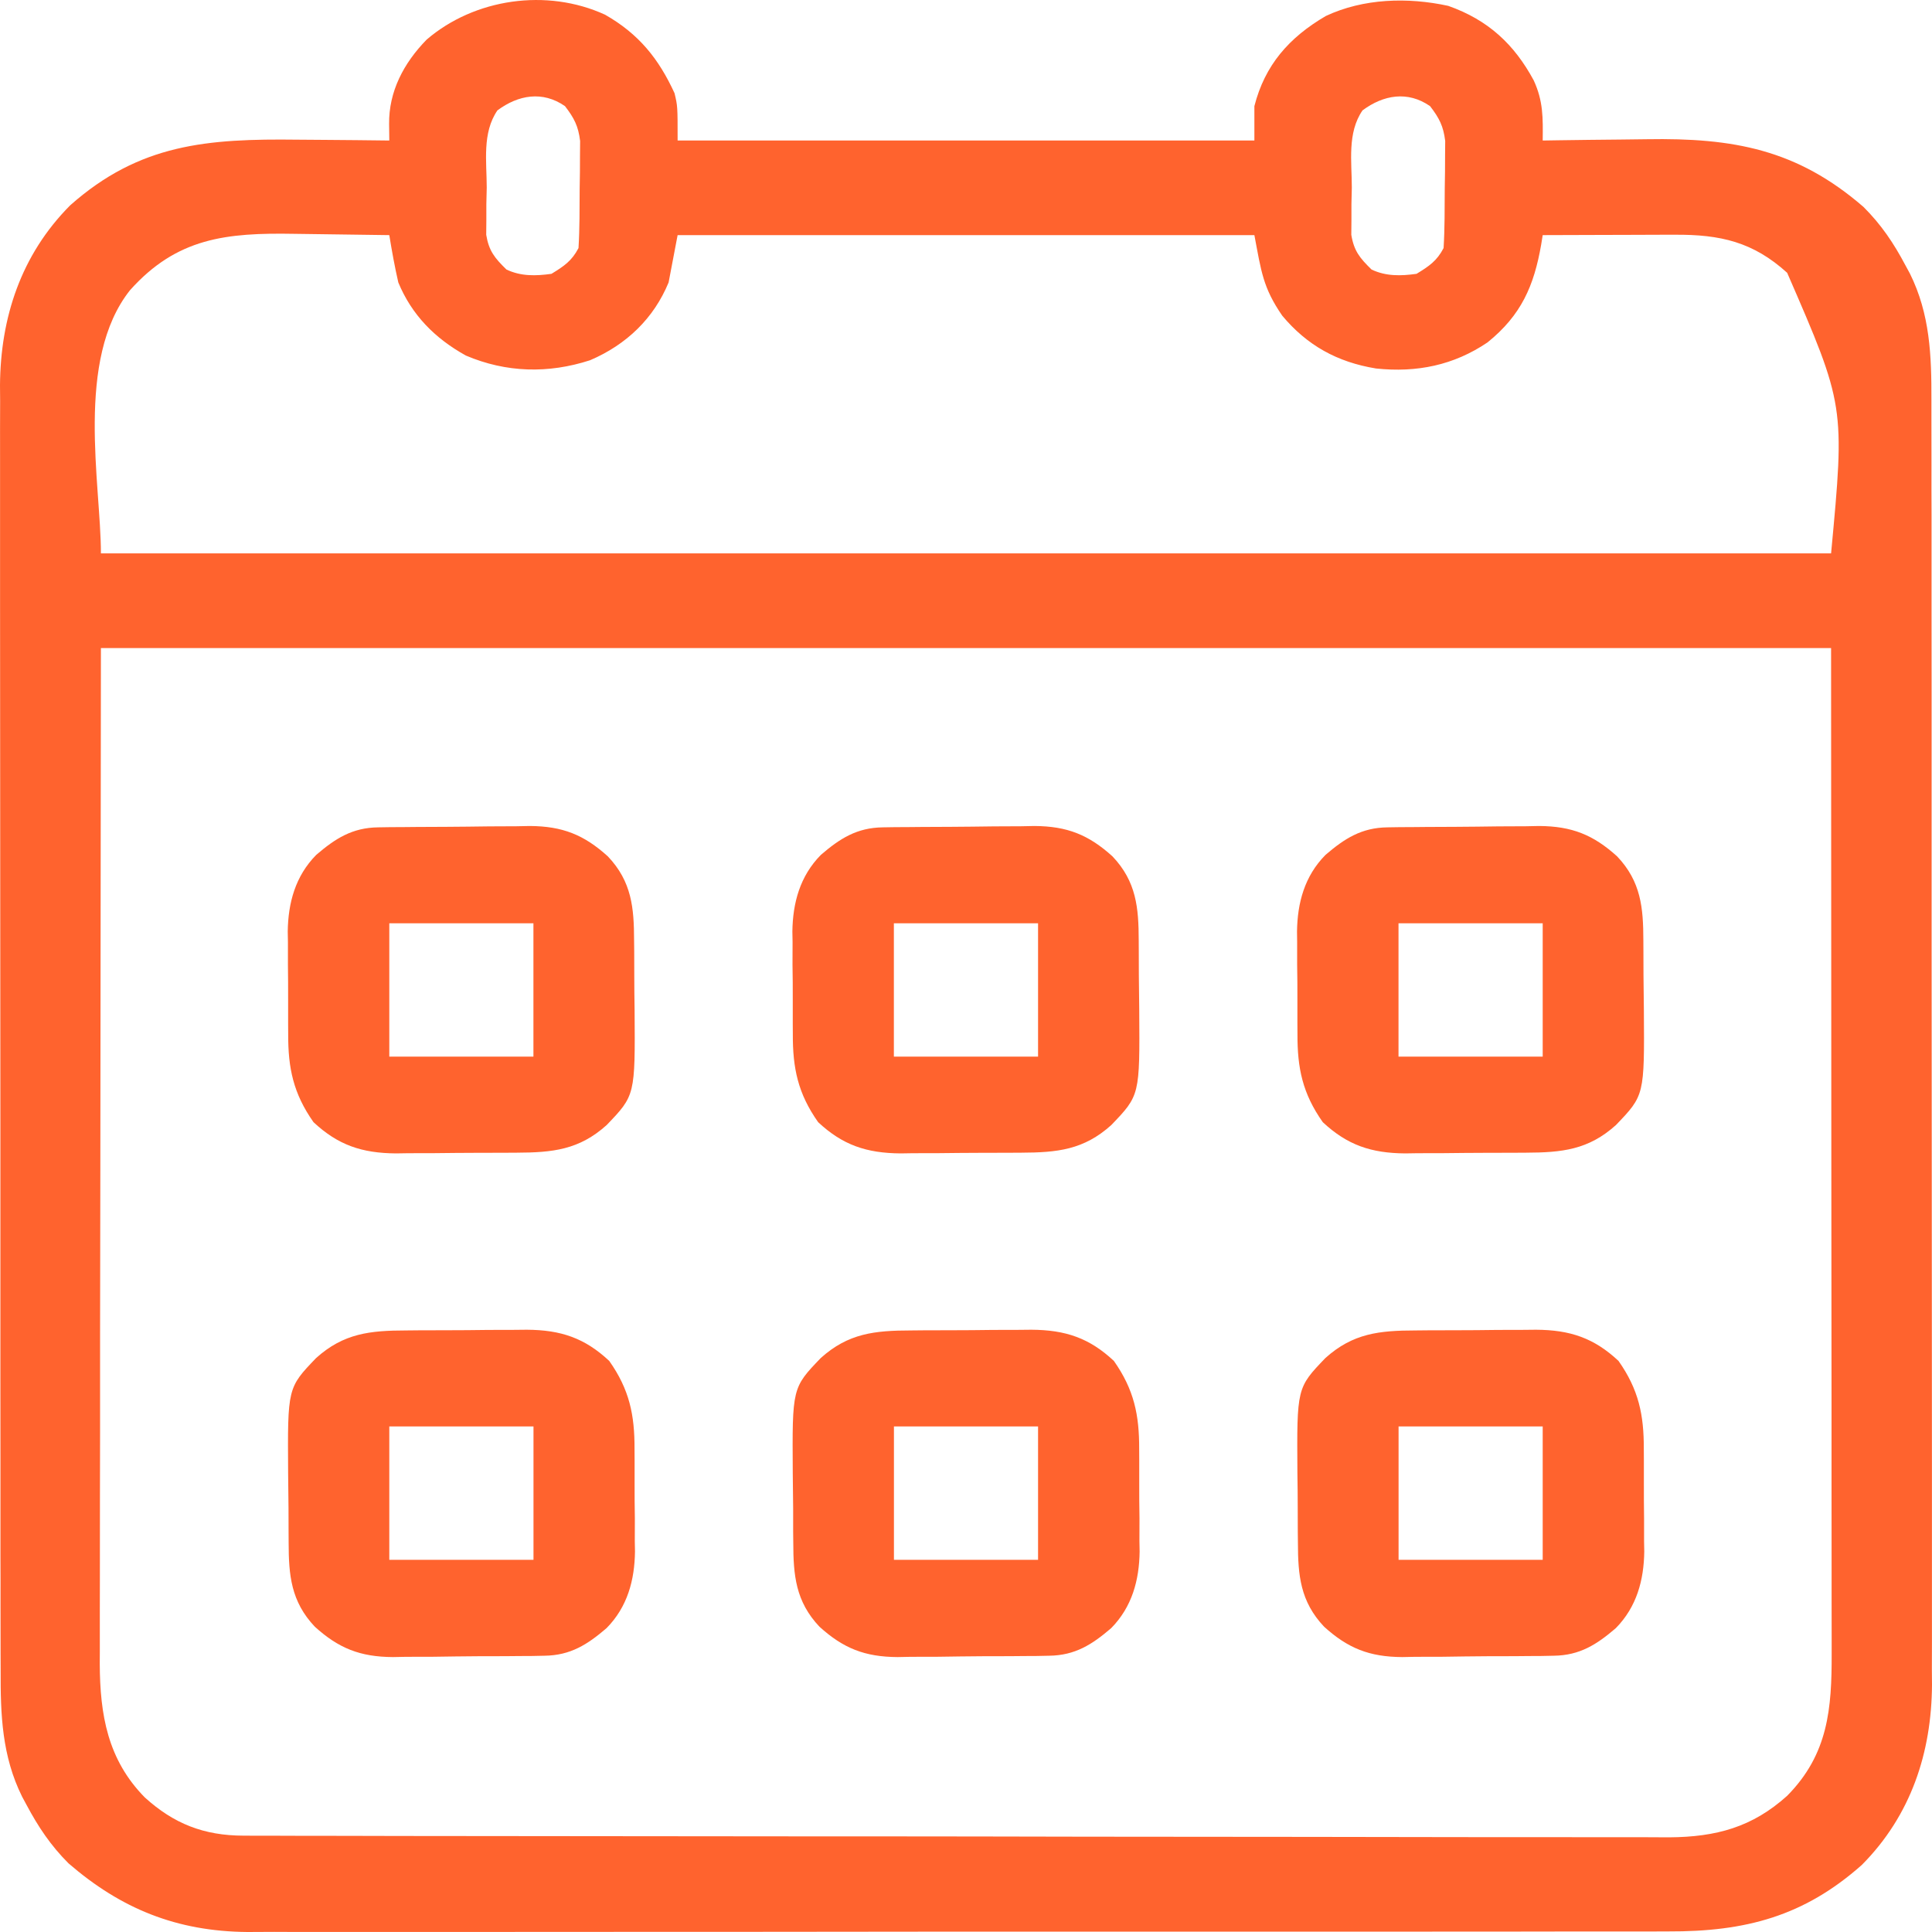 <svg width="30" height="30" viewBox="0 0 30 30" fill="none" xmlns="http://www.w3.org/2000/svg">
<path d="M9.395 0.228C9.922 0.528 10.23 0.915 10.474 1.447C10.522 1.648 10.522 1.648 10.522 2.182C13.478 2.182 16.433 2.182 19.478 2.182C19.478 2.006 19.478 1.829 19.478 1.648C19.64 1.013 20.014 0.583 20.588 0.248C21.17 -0.025 21.859 -0.046 22.488 0.091C23.11 0.31 23.514 0.69 23.815 1.247C23.965 1.572 23.959 1.833 23.955 2.182C24.04 2.18 24.124 2.179 24.211 2.178C24.527 2.173 24.844 2.17 25.161 2.167C25.297 2.166 25.433 2.164 25.57 2.162C26.915 2.139 27.904 2.319 28.936 3.213C29.214 3.49 29.407 3.779 29.587 4.119C29.61 4.161 29.633 4.204 29.657 4.248C29.97 4.879 29.993 5.524 29.991 6.212C29.991 6.3 29.991 6.388 29.991 6.478C29.992 6.72 29.992 6.963 29.992 7.205C29.991 7.466 29.992 7.728 29.993 7.99C29.993 8.502 29.994 9.014 29.993 9.527C29.993 9.943 29.993 10.36 29.994 10.776C29.994 10.835 29.994 10.895 29.994 10.956C29.994 11.077 29.994 11.197 29.994 11.318C29.995 12.448 29.995 13.578 29.994 14.708C29.994 15.741 29.995 16.774 29.996 17.807C29.997 18.869 29.998 19.93 29.998 20.992C29.998 21.587 29.998 22.183 29.999 22.779C30 23.286 30 23.793 29.999 24.3C29.998 24.558 29.998 24.817 29.999 25.075C30 25.356 29.999 25.637 29.998 25.917C29.999 25.998 30 26.079 30 26.163C29.993 27.211 29.676 28.188 28.91 28.959C28.012 29.755 27.106 29.996 25.904 29.991C25.806 29.991 25.708 29.991 25.61 29.992C25.342 29.992 25.075 29.992 24.807 29.992C24.517 29.991 24.228 29.992 23.938 29.993C23.372 29.994 22.805 29.994 22.239 29.994C21.779 29.994 21.318 29.994 20.857 29.994C20.759 29.994 20.759 29.994 20.659 29.994C20.525 29.994 20.392 29.994 20.258 29.994C19.009 29.995 17.759 29.995 16.509 29.994C15.367 29.994 14.225 29.994 13.082 29.996C11.908 29.998 10.734 29.998 9.56 29.998C8.901 29.998 8.243 29.998 7.584 29.999C7.023 30 6.463 30 5.902 29.999C5.616 29.998 5.331 29.998 5.045 29.999C4.783 30 4.521 30 4.258 29.998C4.12 29.998 3.981 29.999 3.843 30C2.74 29.991 1.877 29.637 1.064 28.934C0.786 28.656 0.594 28.367 0.413 28.028C0.39 27.985 0.367 27.942 0.343 27.898C0.03 27.267 0.007 26.623 0.01 25.934C0.009 25.846 0.009 25.759 0.009 25.668C0.008 25.426 0.008 25.184 0.008 24.942C0.009 24.68 0.008 24.418 0.007 24.157C0.007 23.644 0.006 23.132 0.007 22.62C0.007 22.203 0.007 21.787 0.006 21.37C0.006 21.311 0.006 21.252 0.006 21.191C0.006 21.07 0.006 20.949 0.006 20.829C0.005 19.699 0.005 18.569 0.006 17.438C0.006 16.405 0.005 15.373 0.004 14.34C0.003 13.278 0.002 12.216 0.002 11.155C0.002 10.559 0.002 9.963 0.001 9.368C0 8.861 0 8.354 0.001 7.847C0.002 7.588 0.002 7.33 0.001 7.071C-6.20848e-05 6.791 0.001 6.51 0.002 6.229C0.001 6.148 0.001 6.067 0 5.984C0.007 4.935 0.324 3.958 1.09 3.188C2.169 2.231 3.223 2.152 4.623 2.169C4.762 2.17 4.9 2.171 5.038 2.172C5.373 2.174 5.709 2.178 6.045 2.182C6.044 2.097 6.043 2.013 6.042 1.926C6.036 1.422 6.268 0.98 6.625 0.615C7.367 -0.022 8.489 -0.187 9.395 0.228ZM7.724 1.714C7.484 2.064 7.558 2.511 7.558 2.912C7.556 2.998 7.554 3.083 7.552 3.171C7.552 3.253 7.552 3.335 7.552 3.419C7.551 3.494 7.55 3.569 7.55 3.646C7.591 3.896 7.681 4.006 7.864 4.185C8.088 4.292 8.32 4.286 8.563 4.252C8.76 4.132 8.879 4.051 8.983 3.852C9.002 3.544 8.999 3.237 9.001 2.929C9.002 2.843 9.003 2.757 9.005 2.669C9.005 2.586 9.006 2.504 9.006 2.419C9.007 2.343 9.007 2.267 9.008 2.189C8.98 1.958 8.916 1.834 8.773 1.648C8.425 1.407 8.049 1.473 7.724 1.714ZM21.157 1.714C20.917 2.064 20.991 2.511 20.991 2.912C20.989 2.998 20.987 3.083 20.985 3.171C20.985 3.253 20.985 3.335 20.985 3.419C20.984 3.494 20.983 3.569 20.983 3.646C21.024 3.896 21.114 4.006 21.297 4.185C21.521 4.292 21.753 4.286 21.996 4.252C22.193 4.132 22.312 4.051 22.416 3.852C22.435 3.544 22.432 3.237 22.434 2.929C22.435 2.843 22.436 2.757 22.438 2.669C22.438 2.586 22.439 2.504 22.439 2.419C22.44 2.343 22.44 2.267 22.441 2.189C22.413 1.958 22.349 1.834 22.206 1.648C21.858 1.407 21.482 1.473 21.157 1.714ZM2.019 4.506C1.161 5.586 1.567 7.521 1.567 8.593C10.433 8.593 19.299 8.593 28.433 8.593C28.648 6.3 28.648 6.3 27.751 4.236C27.224 3.758 26.716 3.64 26.005 3.645C25.917 3.645 25.917 3.645 25.828 3.645C25.641 3.645 25.454 3.646 25.267 3.647C25.14 3.647 25.014 3.648 24.887 3.648C24.576 3.649 24.266 3.65 23.955 3.651C23.947 3.7 23.939 3.749 23.931 3.8C23.82 4.435 23.625 4.892 23.098 5.317C22.575 5.671 22.001 5.789 21.367 5.722C20.761 5.623 20.294 5.361 19.91 4.901C19.611 4.466 19.585 4.217 19.478 3.651C16.522 3.651 13.567 3.651 10.522 3.651C10.476 3.894 10.43 4.136 10.382 4.386C10.153 4.941 9.731 5.351 9.162 5.594C8.514 5.804 7.861 5.788 7.234 5.521C6.749 5.252 6.392 4.887 6.185 4.386C6.129 4.142 6.085 3.897 6.045 3.651C5.679 3.645 5.313 3.64 4.947 3.636C4.823 3.635 4.699 3.633 4.575 3.631C3.511 3.612 2.746 3.693 2.019 4.506ZM1.567 10.063C1.564 12.736 1.561 15.41 1.558 18.165C1.557 19.009 1.556 19.853 1.554 20.722C1.554 21.479 1.554 21.479 1.554 22.236C1.553 22.573 1.553 22.91 1.552 23.247C1.551 23.677 1.551 24.108 1.551 24.538C1.551 24.695 1.551 24.853 1.55 25.011C1.55 25.224 1.55 25.438 1.55 25.651C1.55 25.712 1.549 25.774 1.549 25.837C1.553 26.625 1.67 27.323 2.249 27.911C2.698 28.318 3.165 28.503 3.781 28.504C3.903 28.505 3.903 28.505 4.027 28.505C4.16 28.505 4.16 28.505 4.297 28.505C4.392 28.505 4.488 28.506 4.583 28.506C4.846 28.507 5.109 28.507 5.372 28.507C5.655 28.507 5.939 28.508 6.222 28.509C6.907 28.51 7.591 28.511 8.276 28.511C8.598 28.511 8.921 28.512 9.243 28.512C10.315 28.513 11.387 28.514 12.458 28.515C12.736 28.515 13.015 28.515 13.293 28.515C13.362 28.515 13.431 28.515 13.502 28.515C14.622 28.516 15.742 28.517 16.861 28.52C18.011 28.522 19.161 28.523 20.311 28.523C20.956 28.523 21.601 28.524 22.247 28.526C22.797 28.527 23.346 28.528 23.896 28.527C24.176 28.527 24.457 28.527 24.737 28.528C24.994 28.529 25.251 28.529 25.508 28.528C25.644 28.528 25.781 28.529 25.917 28.53C26.652 28.525 27.212 28.371 27.751 27.885C28.39 27.238 28.444 26.531 28.442 25.675C28.442 25.608 28.442 25.542 28.442 25.473C28.442 25.249 28.441 25.025 28.441 24.802C28.441 24.638 28.441 24.475 28.441 24.312C28.441 23.875 28.441 23.439 28.44 23.002C28.44 22.592 28.44 22.182 28.44 21.772C28.439 20.574 28.438 19.375 28.437 18.177C28.436 15.499 28.434 12.822 28.433 10.063C19.567 10.063 10.701 10.063 1.567 10.063Z" fill="#FF632E"/>
<path d="M21.545 12.847C21.608 12.846 21.67 12.845 21.735 12.844C21.802 12.843 21.869 12.843 21.938 12.843C22.043 12.842 22.043 12.842 22.15 12.841C22.297 12.84 22.445 12.839 22.592 12.839C22.817 12.838 23.041 12.835 23.265 12.832C23.409 12.831 23.553 12.83 23.696 12.83C23.796 12.828 23.796 12.828 23.898 12.826C24.408 12.829 24.741 12.963 25.111 13.298C25.483 13.69 25.517 14.1 25.518 14.603C25.519 14.688 25.519 14.688 25.519 14.776C25.52 14.896 25.52 15.017 25.52 15.138C25.521 15.32 25.523 15.503 25.526 15.685C25.535 17.008 25.535 17.008 25.092 17.47C24.664 17.855 24.255 17.897 23.687 17.899C23.587 17.899 23.587 17.899 23.486 17.9C23.345 17.901 23.205 17.901 23.064 17.901C22.85 17.901 22.637 17.904 22.423 17.906C22.286 17.907 22.149 17.907 22.012 17.907C21.949 17.908 21.886 17.909 21.82 17.91C21.291 17.906 20.921 17.781 20.54 17.425C20.225 16.979 20.145 16.584 20.147 16.059C20.146 16.002 20.146 15.944 20.146 15.886C20.145 15.766 20.145 15.646 20.146 15.526C20.147 15.343 20.145 15.161 20.142 14.979C20.142 14.862 20.142 14.744 20.142 14.627C20.142 14.573 20.141 14.52 20.14 14.464C20.146 14.021 20.256 13.605 20.582 13.275C20.877 13.022 21.14 12.852 21.545 12.847ZM21.716 14.337C21.716 15.02 21.716 15.703 21.716 16.407C22.455 16.407 23.194 16.407 23.955 16.407C23.955 15.724 23.955 15.041 23.955 14.337C23.216 14.337 22.478 14.337 21.716 14.337Z" fill="#FF632E"/>
<path d="M13.709 12.847C13.772 12.846 13.834 12.845 13.899 12.844C13.966 12.843 14.033 12.843 14.102 12.843C14.207 12.842 14.207 12.842 14.314 12.841C14.461 12.84 14.609 12.839 14.756 12.839C14.981 12.838 15.205 12.835 15.43 12.832C15.573 12.831 15.717 12.83 15.86 12.83C15.96 12.828 15.96 12.828 16.062 12.826C16.572 12.829 16.905 12.963 17.275 13.298C17.647 13.69 17.681 14.1 17.682 14.603C17.683 14.688 17.683 14.688 17.683 14.776C17.684 14.896 17.684 15.017 17.684 15.138C17.685 15.32 17.687 15.503 17.69 15.685C17.699 17.008 17.699 17.008 17.256 17.47C16.828 17.855 16.419 17.897 15.851 17.899C15.752 17.899 15.752 17.899 15.65 17.9C15.509 17.901 15.369 17.901 15.228 17.901C15.014 17.901 14.801 17.904 14.587 17.906C14.45 17.907 14.313 17.907 14.177 17.907C14.113 17.908 14.05 17.909 13.985 17.91C13.455 17.906 13.085 17.781 12.704 17.425C12.389 16.979 12.309 16.584 12.311 16.059C12.311 16.002 12.31 15.944 12.31 15.886C12.309 15.766 12.309 15.646 12.31 15.526C12.311 15.343 12.309 15.161 12.306 14.979C12.306 14.862 12.306 14.744 12.307 14.627C12.306 14.573 12.305 14.52 12.304 14.464C12.31 14.021 12.421 13.605 12.746 13.275C13.04 13.022 13.304 12.852 13.709 12.847ZM13.88 14.337C13.88 15.02 13.88 15.703 13.88 16.407C14.619 16.407 15.358 16.407 16.119 16.407C16.119 15.724 16.119 15.041 16.119 14.337C15.38 14.337 14.642 14.337 13.88 14.337Z" fill="#FF632E"/>
<path d="M5.873 12.847C5.936 12.846 5.998 12.845 6.063 12.844C6.13 12.843 6.197 12.843 6.266 12.843C6.371 12.842 6.371 12.842 6.478 12.841C6.625 12.84 6.773 12.839 6.92 12.839C7.145 12.838 7.369 12.835 7.594 12.832C7.737 12.831 7.881 12.83 8.024 12.83C8.124 12.828 8.124 12.828 8.226 12.826C8.736 12.829 9.069 12.963 9.439 13.298C9.811 13.69 9.845 14.1 9.846 14.603C9.847 14.688 9.847 14.688 9.848 14.776C9.848 14.896 9.849 15.017 9.849 15.138C9.849 15.32 9.851 15.503 9.854 15.685C9.863 17.008 9.863 17.008 9.42 17.47C8.992 17.855 8.583 17.897 8.015 17.899C7.916 17.899 7.916 17.899 7.814 17.9C7.673 17.901 7.533 17.901 7.392 17.901C7.179 17.901 6.965 17.904 6.751 17.906C6.614 17.907 6.477 17.907 6.341 17.907C6.277 17.908 6.214 17.909 6.149 17.91C5.619 17.906 5.249 17.781 4.868 17.425C4.554 16.979 4.473 16.584 4.475 16.059C4.475 16.002 4.474 15.944 4.474 15.886C4.473 15.766 4.474 15.646 4.474 15.526C4.475 15.343 4.473 15.161 4.471 14.979C4.47 14.862 4.47 14.744 4.471 14.627C4.47 14.573 4.469 14.52 4.468 14.464C4.474 14.021 4.585 13.605 4.91 13.275C5.205 13.022 5.468 12.852 5.873 12.847ZM6.045 14.337C6.045 15.02 6.045 15.703 6.045 16.407C6.783 16.407 7.522 16.407 8.283 16.407C8.283 15.724 8.283 15.041 8.283 14.337C7.545 14.337 6.806 14.337 6.045 14.337Z" fill="#FF632E"/>
<path d="M21.985 20.659C22.051 20.658 22.118 20.658 22.186 20.657C22.327 20.657 22.467 20.656 22.608 20.656C22.821 20.656 23.035 20.654 23.249 20.651C23.386 20.651 23.523 20.651 23.659 20.65C23.755 20.649 23.755 20.649 23.851 20.648C24.381 20.651 24.751 20.776 25.132 21.132C25.446 21.578 25.527 21.973 25.525 22.499C25.525 22.556 25.526 22.613 25.526 22.672C25.526 22.792 25.526 22.912 25.526 23.032C25.525 23.214 25.527 23.396 25.529 23.578C25.53 23.696 25.529 23.813 25.529 23.93C25.53 23.984 25.531 24.038 25.532 24.093C25.526 24.536 25.415 24.952 25.09 25.282C24.795 25.535 24.532 25.705 24.127 25.71C24.033 25.712 24.033 25.712 23.937 25.714C23.87 25.714 23.803 25.715 23.733 25.715C23.664 25.715 23.594 25.716 23.522 25.717C23.375 25.718 23.227 25.718 23.08 25.718C22.855 25.719 22.631 25.723 22.406 25.726C22.263 25.727 22.119 25.727 21.976 25.727C21.909 25.729 21.842 25.73 21.774 25.731C21.264 25.728 20.931 25.595 20.561 25.26C20.189 24.867 20.155 24.457 20.154 23.955C20.153 23.898 20.153 23.84 20.152 23.782C20.152 23.661 20.151 23.54 20.151 23.42C20.151 23.237 20.149 23.055 20.146 22.872C20.137 21.55 20.137 21.55 20.58 21.088C21.008 20.703 21.417 20.66 21.985 20.659ZM21.717 22.15C21.717 22.834 21.717 23.517 21.717 24.221C22.455 24.221 23.194 24.221 23.955 24.221C23.955 23.538 23.955 22.854 23.955 22.15C23.217 22.15 22.478 22.15 21.717 22.15Z" fill="#FF632E"/>
<path d="M14.149 20.659C14.215 20.658 14.282 20.658 14.35 20.657C14.491 20.657 14.631 20.656 14.772 20.656C14.986 20.656 15.199 20.654 15.413 20.651C15.55 20.651 15.687 20.651 15.823 20.65C15.918 20.649 15.918 20.649 16.015 20.648C16.545 20.651 16.915 20.776 17.296 21.132C17.61 21.578 17.691 21.973 17.689 22.499C17.689 22.556 17.69 22.613 17.69 22.672C17.691 22.792 17.691 22.912 17.69 23.032C17.689 23.214 17.691 23.396 17.694 23.578C17.694 23.696 17.694 23.813 17.693 23.93C17.694 23.984 17.695 24.038 17.696 24.093C17.69 24.536 17.579 24.952 17.254 25.282C16.959 25.535 16.696 25.705 16.291 25.71C16.197 25.712 16.197 25.712 16.101 25.714C16.034 25.714 15.967 25.715 15.898 25.715C15.828 25.715 15.758 25.716 15.686 25.717C15.539 25.718 15.391 25.718 15.244 25.718C15.019 25.719 14.795 25.723 14.57 25.726C14.427 25.727 14.283 25.727 14.14 25.727C14.073 25.729 14.007 25.73 13.938 25.731C13.428 25.728 13.095 25.595 12.725 25.26C12.353 24.867 12.319 24.457 12.318 23.955C12.318 23.898 12.317 23.84 12.316 23.782C12.316 23.661 12.316 23.54 12.316 23.42C12.315 23.237 12.313 23.055 12.31 22.872C12.301 21.55 12.301 21.55 12.744 21.088C13.172 20.703 13.581 20.66 14.149 20.659ZM13.881 22.15C13.881 22.834 13.881 23.517 13.881 24.221C14.619 24.221 15.358 24.221 16.119 24.221C16.119 23.538 16.119 22.854 16.119 22.15C15.381 22.15 14.642 22.15 13.881 22.15Z" fill="#FF632E"/>
<path d="M6.313 20.659C6.379 20.658 6.446 20.658 6.514 20.657C6.655 20.657 6.795 20.656 6.936 20.656C7.15 20.656 7.363 20.654 7.577 20.651C7.714 20.651 7.851 20.651 7.988 20.65C8.083 20.649 8.083 20.649 8.18 20.648C8.709 20.651 9.079 20.776 9.46 21.132C9.775 21.578 9.855 21.973 9.853 22.499C9.853 22.556 9.854 22.613 9.854 22.672C9.855 22.792 9.855 22.912 9.854 23.032C9.853 23.214 9.855 23.396 9.858 23.578C9.858 23.696 9.858 23.813 9.857 23.93C9.858 23.984 9.859 24.038 9.86 24.093C9.854 24.536 9.744 24.952 9.418 25.282C9.123 25.535 8.86 25.705 8.455 25.71C8.361 25.712 8.361 25.712 8.265 25.714C8.198 25.714 8.131 25.715 8.062 25.715C7.992 25.715 7.922 25.716 7.85 25.717C7.703 25.718 7.555 25.718 7.408 25.718C7.183 25.719 6.959 25.723 6.734 25.726C6.591 25.727 6.447 25.727 6.304 25.727C6.237 25.729 6.171 25.73 6.102 25.731C5.592 25.728 5.259 25.595 4.889 25.26C4.517 24.867 4.483 24.457 4.482 23.955C4.482 23.898 4.481 23.84 4.481 23.782C4.48 23.661 4.48 23.54 4.48 23.42C4.479 23.237 4.477 23.055 4.474 22.872C4.465 21.55 4.465 21.55 4.908 21.088C5.336 20.703 5.745 20.66 6.313 20.659ZM6.045 22.15C6.045 22.834 6.045 23.517 6.045 24.221C6.784 24.221 7.522 24.221 8.284 24.221C8.284 23.538 8.284 22.854 8.284 22.15C7.545 22.15 6.806 22.15 6.045 22.15Z" fill="#FF632E"/>
</svg>
